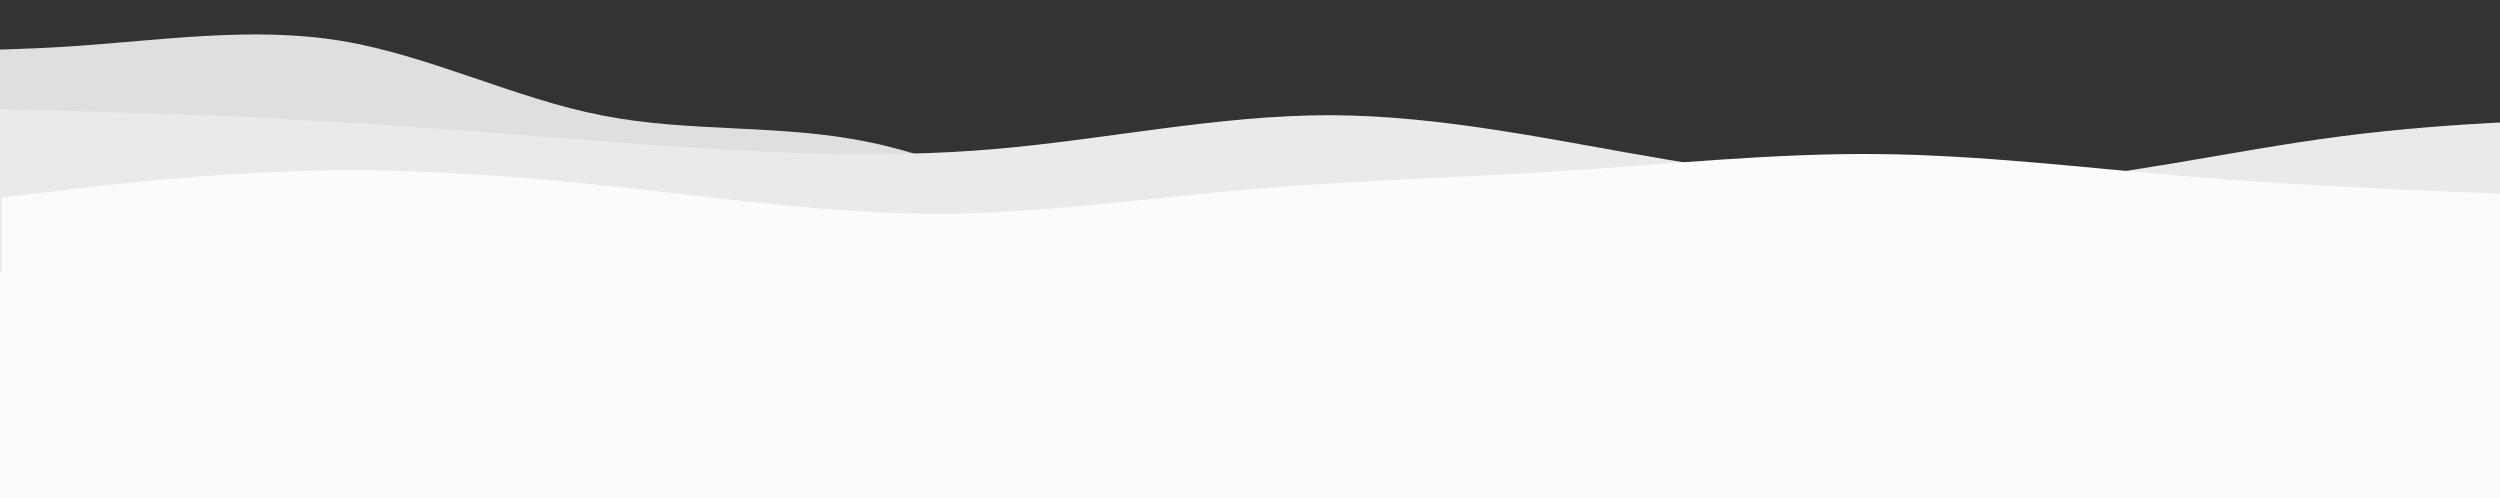 <?xml version="1.0" encoding="UTF-8"?>
<svg xmlns="http://www.w3.org/2000/svg" width="1440" height="287" viewBox="0 0 1440 287" fill="none">
  <rect x="0" y="0" width="1440" height="287" fill="#333333" stroke="none"/>
  <path d="M1114.4 112.175L1087.97 121.089C1061.52 130.113 1008.65 147.94 957.005 150.867C905.362 153.795 854.95 141.821 803.851 138.175C752.751 134.528 700.964 139.208 650.434 128.659C599.905 118.11 550.653 92.112 500.106 81.783C449.568 71.343 397.744 76.461 347.16 66.57C296.568 56.788 247.225 31.886 196.515 23.528C145.804 15.17 93.745 23.137 42.057 26.612C-9.631 30.087 -60.948 29.07 -86.597 28.452L-112.256 27.943L-122.397 150.654L-96.847 152.477C-71.297 154.3 -20.198 157.947 30.902 161.594C82.001 165.24 133.101 168.887 184.201 172.533C235.3 176.18 286.4 179.827 337.499 183.473C388.599 187.12 439.698 190.767 490.798 194.413C541.897 198.06 592.997 201.706 644.096 205.353C695.196 209 746.295 212.646 797.395 216.293C848.495 219.939 899.594 223.586 950.694 227.233C1001.79 230.879 1052.89 234.526 1078.44 236.349L1103.99 238.173L1114.4 112.175Z" fill="#DFDFDF"></path>
  <path d="M-10 62.679L22.354 63.453C54.708 64.324 119.417 65.872 184.125 69.646C248.833 73.322 313.542 79.128 378.25 83.675C442.958 88.126 507.667 91.416 572.375 85.901C637.083 80.386 701.792 66.259 766.5 66.356C831.208 66.549 895.917 81.063 960.625 91.997C1025.33 103.027 1090.04 110.381 1154.75 106.414C1219.46 102.35 1284.17 86.868 1348.88 78.451C1413.58 70.129 1478.29 68.775 1510.65 68.194L1543 67.517V156.534H1510.65C1478.29 156.534 1413.58 156.534 1348.88 156.534C1284.17 156.534 1219.46 156.534 1154.75 156.534C1090.04 156.534 1025.33 156.534 960.625 156.534C895.917 156.534 831.208 156.534 766.5 156.534C701.792 156.534 637.083 156.534 572.375 156.534C507.667 156.534 442.958 156.534 378.25 156.534C313.542 156.534 248.833 156.534 184.125 156.534C119.417 156.534 54.708 156.534 22.354 156.534H-10V62.679Z" fill="#EAEAEA"></path>
  <path d="M1 113.723L31 110.214C61 106.597 121 99.578 181 98.302C241 97.025 301 101.705 361 108.193C421 114.787 481 123.295 541 123.083C601 122.976 661 114.042 721 108.937C781 103.832 841 102.343 901 98.514C961 94.579 1021 88.198 1081 88.73C1141 89.261 1201 96.706 1261 101.705C1321 106.597 1381 109.15 1411 110.32L1441 111.596V158.393H1411C1381 158.393 1321 158.393 1261 158.393C1201 158.393 1141 158.393 1081 158.393C1021 158.393 961 158.393 901 158.393C841 158.393 781 158.393 721 158.393C661 158.393 601 158.393 541 158.393C481 158.393 421 158.393 361 158.393C301 158.393 241 158.393 181 158.393C121 158.393 61 158.393 31 158.393H1V113.723Z" fill="#FBFBFB"></path>
  <rect y="157" width="1440" height="130" fill="#FBFBFB"></rect>
</svg>
